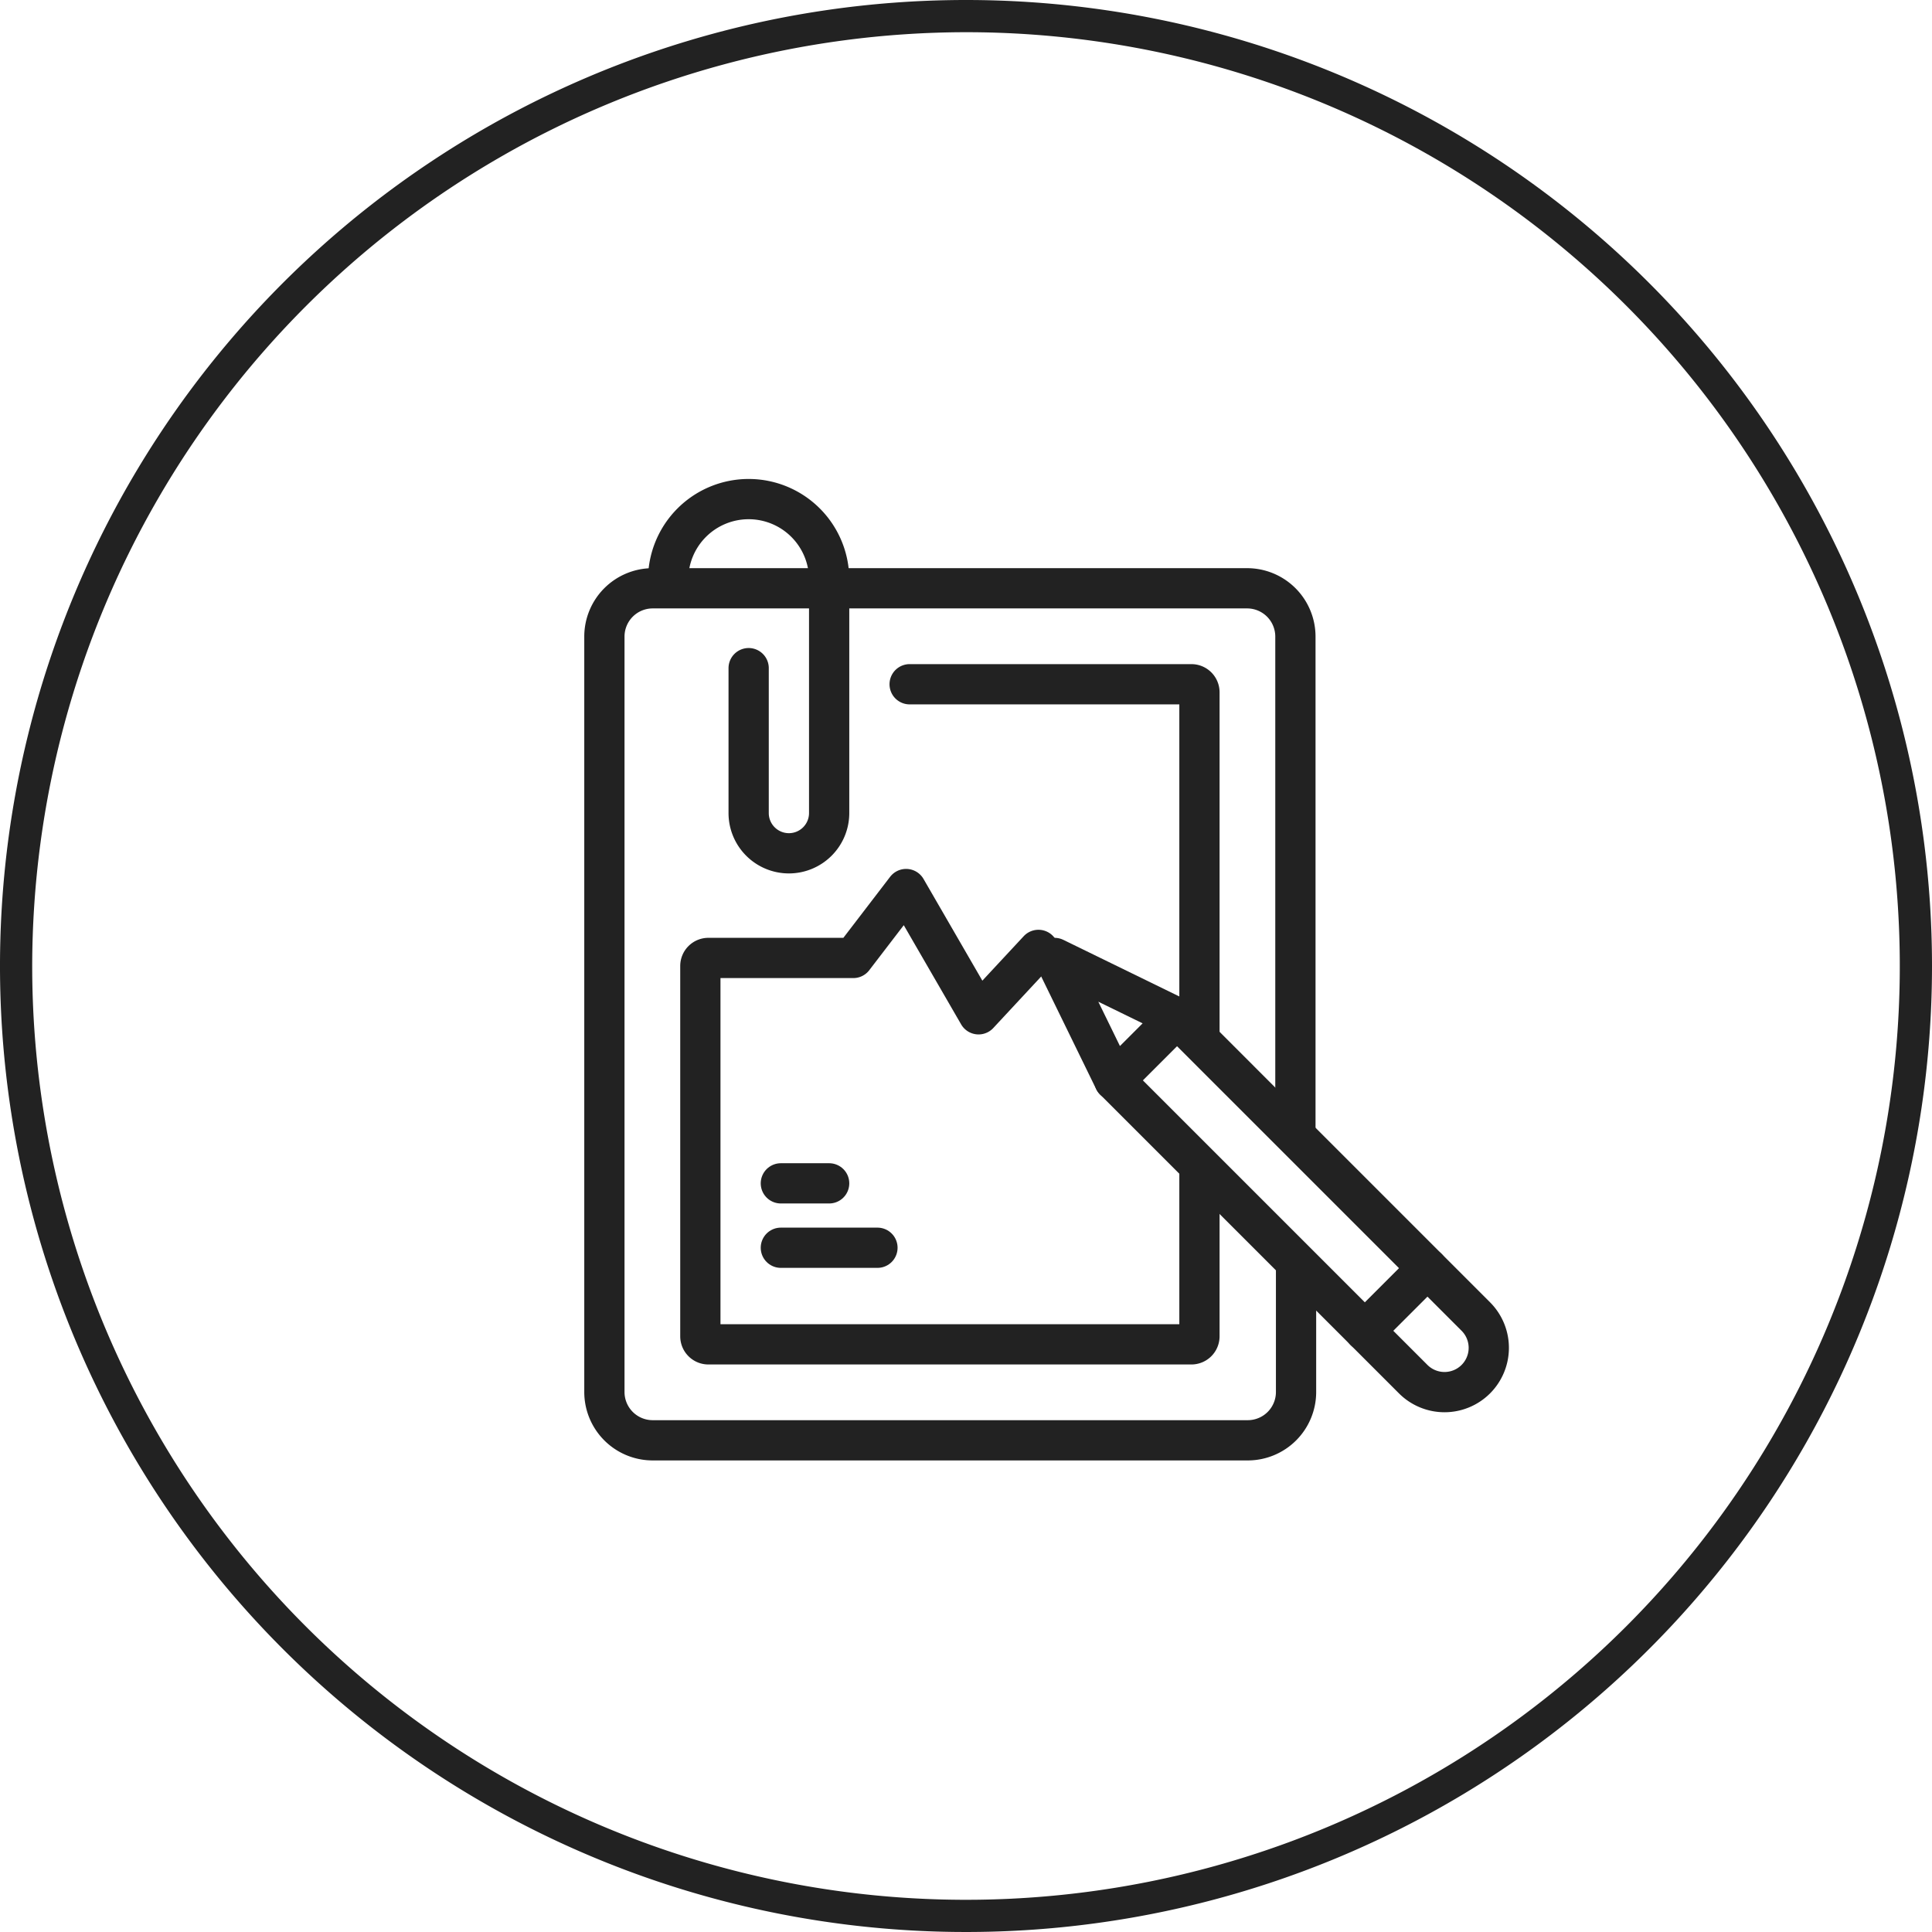 <svg id="レイヤー_1" data-name="レイヤー 1" xmlns="http://www.w3.org/2000/svg" width="120" height="120" viewBox="0 0 120 120"><defs><style>.cls-1{fill:#222;}.cls-2{fill:none;stroke:#222;stroke-linecap:round;stroke-linejoin:round;stroke-width:2.5px;}</style></defs><title>step_01</title><path class="cls-1" d="M60,2A58,58,0,1,1,2,60,58.07,58.07,0,0,1,60,2m0-2a60,60,0,1,0,60,60A60,60,0,0,0,60,0Z"/><path class="cls-2" d="M80.5,78.81v7.65a3,3,0,0,1-3,3H40.54a3,3,0,0,1-3-3V39.54a3,3,0,0,1,3-3H77.46a3,3,0,0,1,3,3V70.35"/><path class="cls-2" d="M46.5,41.5v9A2.5,2.5,0,0,0,49,53h0a2.5,2.5,0,0,0,2.5-2.5V36a5,5,0,0,0-5-5h0a5,5,0,0,0-5,5h0"/><path class="cls-2" d="M74.5,72.5V83a.5.5,0,0,1-.5.5H44a.5.5,0,0,1-.5-.5V60a.5.5,0,0,1,.5-.5h9l3.28-4.28L60.78,63l3.72-4"/><path class="cls-2" d="M56.5,42.5H74a.5.5,0,0,1,.5.5V64.5"/><line class="cls-2" x1="48.5" y1="73.5" x2="51.5" y2="73.5"/><line class="cls-2" x1="48.5" y1="77.5" x2="54.5" y2="77.5"/><path class="cls-2" d="M66.91,72.66H93.16a2.75,2.75,0,0,1,2.75,2.75v0a2.75,2.75,0,0,1-2.75,2.75H66.91a0,0,0,0,1,0,0v-5.5a0,0,0,0,1,0,0Z" transform="translate(77.17 -35.48) rotate(45)"/><polygon class="cls-2" points="69.21 67.1 65.5 59.5 73.1 63.21 69.21 67.1"/><line class="cls-2" x1="88.66" y1="78.77" x2="84.77" y2="82.66"/></svg>